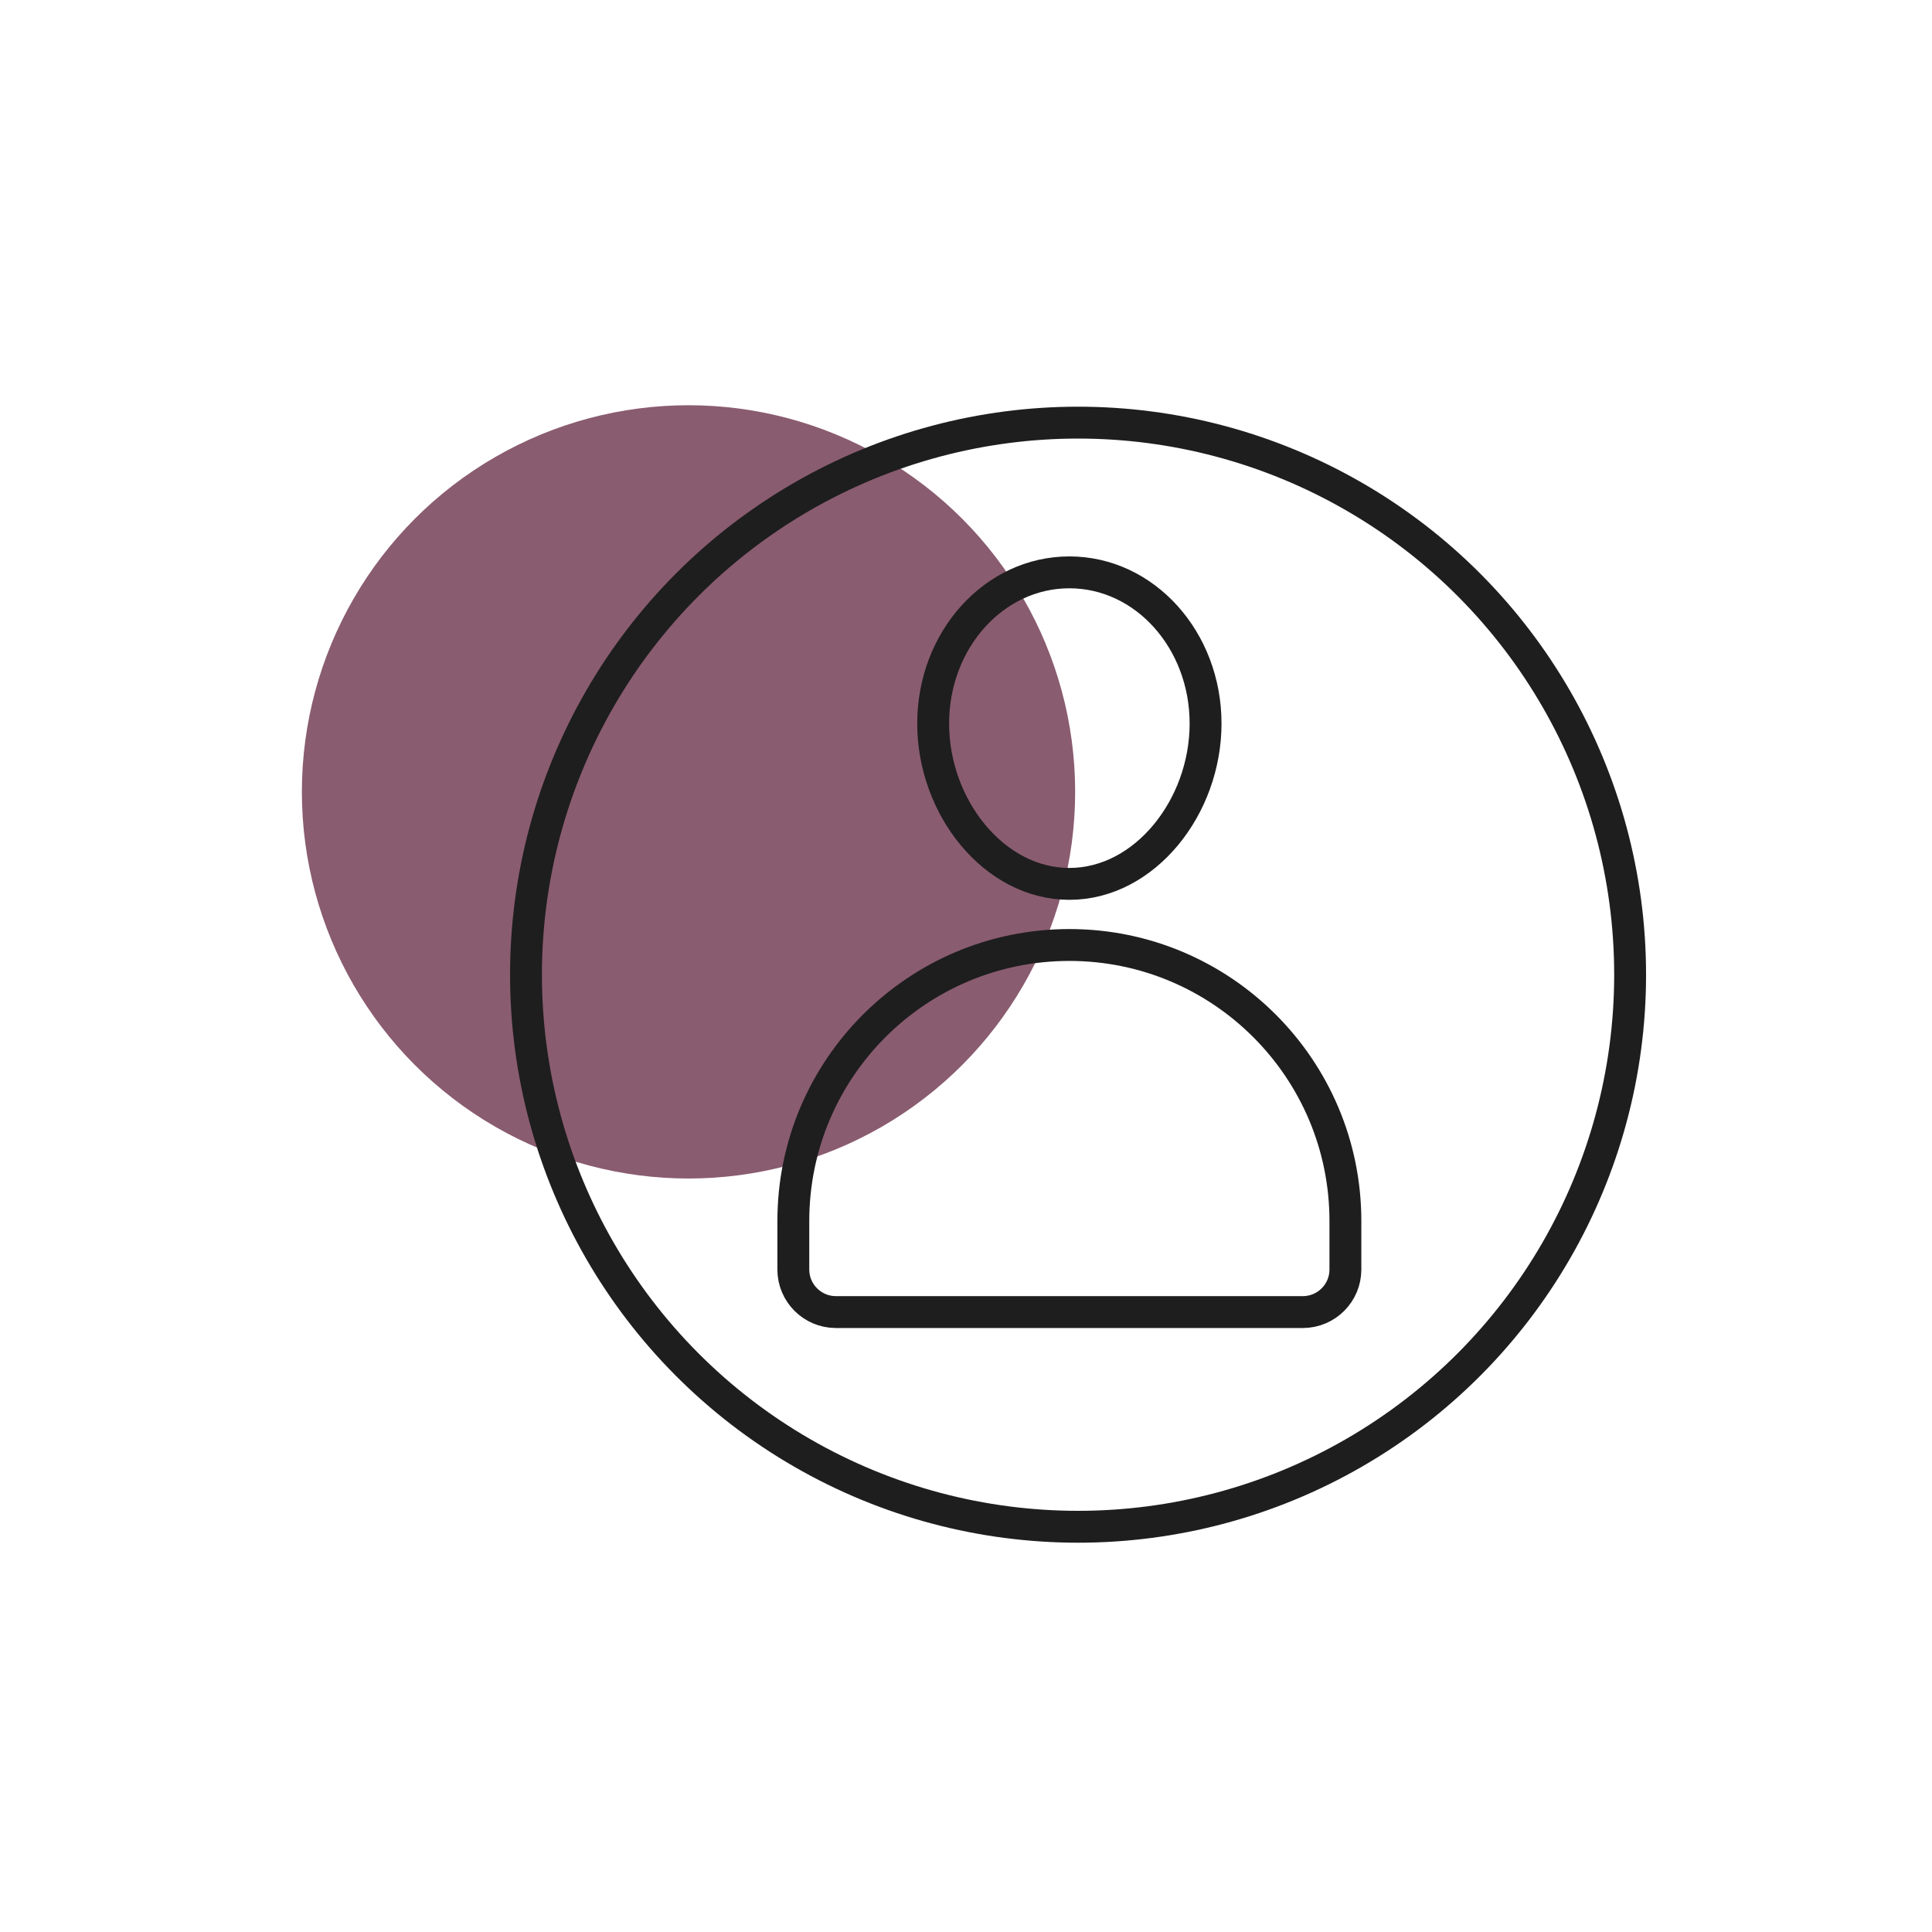 <?xml version="1.0" encoding="UTF-8"?><svg id="Layer_1" xmlns="http://www.w3.org/2000/svg" viewBox="0 0 80 80"><defs><style>.cls-1{fill:#8a5c70;}.cls-2{fill:none;stroke:#1e1e1e;stroke-linecap:round;stroke-linejoin:round;stroke-width:1.32px;}</style></defs><circle class="cls-1" cx="28.51" cy="32.79" r="16.01"/><path class="cls-2" d="M49.92,29.96c0,3.46-2.52,6.64-5.64,6.64s-5.64-3.18-5.64-6.64,2.52-6.26,5.64-6.26,5.64,2.8,5.64,6.26Z"/><path class="cls-2" d="M53.96,54.33h-19.35c-.97,0-1.76-.79-1.76-1.76v-2.01c0-6.31,5.12-11.43,11.43-11.43h0c6.31,0,11.43,5.12,11.43,11.43v2.01c0,.97-.79,1.76-1.76,1.76Z"/><circle class="cls-2" cx="44.64" cy="40.36" r="22.86"/></svg>